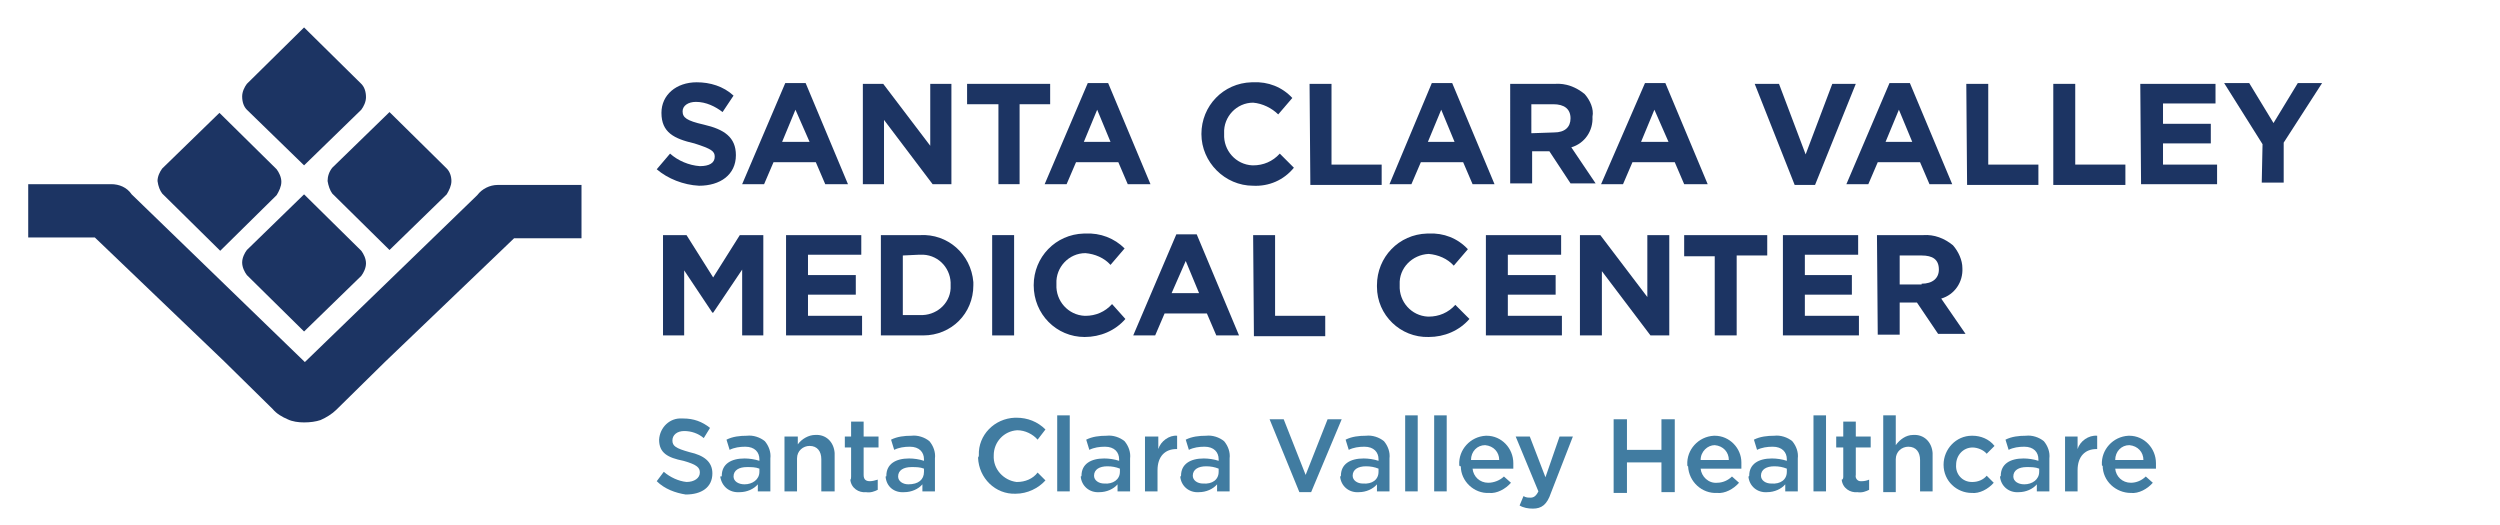 <?xml version="1.0" encoding="UTF-8"?>
<!-- Generator: Adobe Illustrator 25.1.0, SVG Export Plug-In . SVG Version: 6.00 Build 0)  -->
<svg version="1.1" id="Layer_1" xmlns="http://www.w3.org/2000/svg" xmlns:xlink="http://www.w3.org/1999/xlink" x="0px" y="0px" viewBox="0 0 319 67" style="enable-background:new 0 0 319 67;" xml:space="preserve">
<style type="text/css">
	.st0{fill:#1C3463;}
	.st1{fill:#417CA1;}
</style>
<path class="st0" d="M31.5,14c-0.4-0.4-0.6-1-0.6-1.7l0,0c0-0.6,0.3-1.2,0.6-1.6l7.3-7.2l7.3,7.2c0.4,0.4,0.6,1,0.6,1.7l0,0  c0,0.6-0.3,1.2-0.6,1.6l-7.3,7.1L31.5,14z"/>
<path class="st0" d="M31.5,35.1c-0.3-0.4-0.6-1-0.6-1.6l0,0c0-0.6,0.3-1.2,0.6-1.6l7.3-7.1l7.3,7.2c0.3,0.4,0.6,1,0.6,1.6l0,0  c0,0.6-0.3,1.2-0.6,1.6l-7.3,7.1L31.5,35.1z"/>
<path class="st0" d="M42.4,24.7c-0.3-0.4-0.5-1-0.6-1.6c0-0.6,0.2-1.2,0.6-1.7l7.3-7.1l7.3,7.2c0.4,0.4,0.6,1,0.6,1.6l0,0  c0,0.6-0.3,1.2-0.6,1.7l-7.3,7.1L42.4,24.7z"/>
<path class="st0" d="M20.7,24.7c-0.3-0.4-0.5-0.9-0.6-1.6l0,0c0-0.6,0.3-1.2,0.6-1.6l7.3-7.1l7.3,7.2c0.3,0.4,0.6,1,0.6,1.6l0,0  c0,0.6-0.3,1.2-0.6,1.7L28.1,32L20.7,24.7z"/>
<path class="st0" d="M38.8,53.9c-0.7,0-1.5-0.1-2.1-0.4c-0.7-0.3-1.4-0.7-1.9-1.3l-6.2-6.1L12.1,30.3H3.6v-6.8h10.6  c1,0,2,0.4,2.6,1.3l22.1,21.4l22-21.3c0.6-0.8,1.6-1.3,2.6-1.3h10.7v6.8h-8.6L49.1,46.2l-6.2,6.1c-0.5,0.5-1.3,1-2,1.3  C40.3,53.8,39.6,53.9,38.8,53.9z"/>
<path class="st0" d="M83.8,21.6l1.7-2c1,0.9,2.4,1.5,3.8,1.6c1.2,0,1.9-0.4,1.9-1.2l0,0c0-0.7-0.4-1-2.6-1.7  c-2.6-0.6-4.2-1.4-4.2-3.9l0,0c0-2.3,1.9-3.9,4.5-3.9c1.7,0,3.4,0.5,4.7,1.7l-1.4,2.1c-0.9-0.7-2.1-1.3-3.4-1.3  c-1,0-1.7,0.5-1.7,1.2l0,0c0,0.8,0.5,1.2,2.7,1.7c2.6,0.6,4.1,1.6,4.1,3.9l0,0c0,2.5-2,3.9-4.7,3.9C87.2,23.6,85.2,22.8,83.8,21.6z"/>
<path class="st0" d="M100.2,10.6h2.6l5.4,12.9h-2.9l-1.2-2.8h-5.4l-1.2,2.8h-2.8L100.2,10.6z M103.3,18.1l-1.8-4.1l-1.7,4.1H103.3z"/>
<path class="st0" d="M110.1,10.7h2.6l6,7.9v-7.9h2.7v12.8H119l-6.2-8.2v8.2h-2.7V10.7z"/>
<path class="st0" d="M127.3,13.3h-3.9v-2.6h10.6v2.6h-3.9v10.2h-2.7V13.3H127.3z"/>
<path class="st0" d="M138.8,10.6h2.6l5.4,12.9h-2.9l-1.2-2.8h-5.4l-1.2,2.8h-2.8L138.8,10.6z M141.7,18.1L140,14l-1.7,4.1H141.7z"/>
<path class="st0" d="M153.3,17.1L153.3,17.1c0-3.6,2.8-6.5,6.4-6.6c0.1,0,0.2,0,0.2,0c1.9-0.1,3.7,0.6,5,2l-1.8,2.1  c-0.8-0.8-2-1.4-3.2-1.5c-2.1,0-3.8,1.8-3.7,3.9c0,0,0,0,0,0.1l0,0c-0.1,2.1,1.5,3.9,3.6,4h0.1c1.3,0,2.5-0.5,3.4-1.5l1.8,1.8  c-1.3,1.6-3.2,2.4-5.2,2.3C156.3,23.7,153.3,20.7,153.3,17.1C153.3,17.2,153.3,17.2,153.3,17.1z"/>
<path class="st0" d="M167.1,10.7h2.8v10.3h6.4v2.6h-9.1L167.1,10.7z"/>
<path class="st0" d="M182.7,10.6h2.6l5.4,12.9h-2.8l-1.2-2.8h-5.4l-1.2,2.8h-2.8L182.7,10.6z M185.6,18.1l-1.7-4.1l-1.7,4.1H185.6z"/>
<path class="st0" d="M192.5,10.7h5.9c1.4-0.1,2.7,0.4,3.8,1.3c0.7,0.8,1.2,1.9,1,2.9l0,0c0.1,1.8-1,3.4-2.7,3.9l3.1,4.6h-3.2  l-2.7-4.1h-2.2v4.1h-2.8V10.7H192.5z M198.3,16.9c1.4,0,2.1-0.7,2.1-1.8l0,0c0-1.2-0.8-1.8-2.2-1.8h-2.8V17L198.3,16.9z"/>
<path class="st0" d="M209.9,10.6h2.6l5.4,12.9h-3l-1.2-2.8h-5.4l-1.2,2.8h-2.8L209.9,10.6z M212.9,18.1l-1.8-4.1l-1.7,4.1H212.9z"/>
<path class="st0" d="M223.9,10.7h3.1l3.4,9l3.4-9h3l-5.2,12.9H229L223.9,10.7z"/>
<path class="st0" d="M241.1,10.6h2.6l5.4,12.9h-2.9l-1.2-2.8h-5.4l-1.2,2.8h-2.8L241.1,10.6z M244,18.1l-1.7-4.1l-1.7,4.1H244z"/>
<path class="st0" d="M250.9,10.7h2.8v10.3h6.4v2.6H251L250.9,10.7z"/>
<path class="st0" d="M262,10.7h2.8v10.3h6.4v2.6H262L262,10.7L262,10.7z"/>
<path class="st0" d="M273.1,10.7h9.6v2.5H276v2.6h6.1v2.5H276V21h6.9v2.5h-9.7L273.1,10.7L273.1,10.7z"/>
<path class="st0" d="M288.7,18.4l-4.9-7.8h3.2l3.1,5.1l3.1-5.1h3.1l-4.9,7.6v5.1h-2.8L288.7,18.4z"/>
<path class="st0" d="M84.7,30h2.9l3.4,5.4l3.4-5.4h3v12.8h-2.7v-8.4L91,39.9h-0.1l-3.6-5.4v8.3h-2.7V30H84.7z"/>
<path class="st0" d="M100.3,30h9.6v2.5h-6.8v2.6h6.1v2.5h-6.1v2.7h6.9v2.5h-9.7C100.3,42.9,100.3,30,100.3,30z"/>
<path class="st0" d="M112.4,30h5c3.5-0.2,6.5,2.4,6.8,6c0,0.1,0,0.3,0,0.4l0,0c0,3.6-2.8,6.4-6.4,6.4c-0.1,0-0.3,0-0.4,0h-5V30z   M115.2,32.6v7.6h2.2c2,0.1,3.8-1.4,3.9-3.4c0-0.1,0-0.3,0-0.4l0,0c0.1-2-1.4-3.8-3.5-3.9c-0.2,0-0.3,0-0.5,0L115.2,32.6z"/>
<path class="st0" d="M126.6,30h2.8v12.8h-2.8V30z"/>
<path class="st0" d="M131.9,36.4L131.9,36.4c0-3.6,2.8-6.5,6.4-6.6c0.1,0,0.2,0,0.2,0c1.9-0.1,3.7,0.6,5,1.9l-1.8,2.1  c-0.8-0.9-2-1.4-3.2-1.5c-2.1,0-3.8,1.8-3.7,3.9v0.1l0,0c-0.1,2.1,1.5,3.9,3.6,4h0.1c1.3,0,2.5-0.5,3.4-1.5l1.7,1.9  c-1.3,1.5-3.2,2.3-5.2,2.3C134.8,43,131.9,40.1,131.9,36.4C131.9,36.5,131.9,36.4,131.9,36.4z"/>
<path class="st0" d="M150.1,29.9h2.6l5.4,12.9h-2.9L154,40h-5.4l-1.2,2.8h-2.8L150.1,29.9z M153,37.4l-1.7-4.1l-1.8,4.1H153z"/>
<path class="st0" d="M159.9,30h2.8v10.3h6.4v2.6H160L159.9,30z"/>
<path class="st0" d="M175.7,36.4L175.7,36.4c0-3.6,2.8-6.5,6.4-6.6c0.1,0,0.2,0,0.2,0c1.9-0.1,3.7,0.6,5,2l-1.8,2.1  c-0.8-0.9-2-1.4-3.2-1.5c-2.1,0.1-3.8,1.8-3.7,3.9c0,0,0,0,0,0.1l0,0c-0.1,2.1,1.5,3.9,3.6,4h0.1c1.3,0,2.5-0.5,3.4-1.5l1.8,1.8  c-1.3,1.5-3.2,2.3-5.2,2.3c-3.6,0.1-6.6-2.8-6.6-6.4C175.7,36.5,175.7,36.5,175.7,36.4z"/>
<path class="st0" d="M189.6,30h9.6v2.5h-6.8v2.6h6.1v2.5h-6.1v2.7h6.9v2.5h-9.7V30z"/>
<path class="st0" d="M201.6,30h2.6l6,7.9V30h2.8v12.8h-2.4l-6.2-8.2v8.2h-2.8L201.6,30z"/>
<path class="st0" d="M218.8,32.7h-3.9V30h10.6v2.6h-3.9v10.2h-2.8L218.8,32.7z"/>
<path class="st0" d="M227.5,30h9.6v2.5h-6.8v2.6h6v2.5h-6v2.7h6.9v2.5h-9.7V30z"/>
<path class="st0" d="M239.5,30h5.9c1.4-0.1,2.7,0.4,3.8,1.3c0.7,0.8,1.2,1.9,1.2,2.9l0,0c0.1,1.8-1,3.4-2.7,3.9l3.1,4.5h-3.5l-2.7-4  h-2.2v4.1h-2.8L239.5,30z M245.2,36.2c1.4,0,2.2-0.7,2.2-1.8l0,0c0-1.3-0.8-1.8-2.2-1.8h-2.8v3.7h2.8V36.2z"/>
<path class="st1" d="M83.8,61.4l0.9-1.2c0.8,0.7,1.9,1.2,2.9,1.3c1,0,1.7-0.5,1.7-1.2l0,0c0-0.6-0.3-1-2.1-1.5c-2-0.4-3.1-1-3.1-2.7  l0,0c0.1-1.6,1.4-2.8,2.9-2.7c0.1,0,0.1,0,0.2,0c1.3,0,2.4,0.4,3.4,1.2l-0.8,1.3c-0.7-0.6-1.6-0.9-2.5-0.9c-0.9,0-1.5,0.5-1.5,1.2  l0,0c0,0.7,0.4,1,2.2,1.5c1.8,0.4,2.9,1.2,2.9,2.7l0,0c0,1.8-1.4,2.7-3.4,2.7C86.2,62.9,84.8,62.4,83.8,61.4z"/>
<path class="st1" d="M92.1,60.7L92.1,60.7c0-1.5,1.2-2.2,2.9-2.2c0.6,0,1.3,0.1,1.9,0.3v-0.2c0-0.9-0.6-1.6-1.8-1.6  c-0.7,0-1.4,0.1-2,0.4l-0.4-1.3c0.8-0.4,1.7-0.5,2.6-0.5c0.8-0.1,1.7,0.2,2.3,0.7c0.5,0.6,0.8,1.4,0.7,2.2v4.2h-1.6v-0.9  c-0.5,0.6-1.4,1-2.3,1c-1.3,0.1-2.3-0.7-2.5-2C92.1,60.8,92.1,60.8,92.1,60.7z M96.9,60.2v-0.4c-0.5-0.2-1-0.2-1.6-0.2  c-1,0-1.7,0.4-1.7,1.2l0,0c0,0.6,0.6,1,1.4,1C96,61.8,96.9,61.2,96.9,60.2z"/>
<path class="st1" d="M100.2,55.7h1.6v1c0.5-0.7,1.4-1.2,2.2-1.2c1.4-0.1,2.4,0.9,2.5,2.3c0,0.1,0,0.3,0,0.4v4.5h-1.7v-4.1  c0-1-0.5-1.7-1.5-1.7c-0.8,0-1.6,0.6-1.6,1.6c0,0.1,0,0.1,0,0.2v4h-1.6V55.7z"/>
<path class="st1" d="M108.6,60.8v-3.7h-0.8v-1.4h0.8v-1.9h1.6v1.9h1.9v1.4h-1.9v3.5c0,0.6,0.3,0.8,0.8,0.8c0.3,0,0.7-0.1,1-0.2v1.3  c-0.4,0.2-0.9,0.4-1.5,0.3c-0.9,0.1-1.9-0.5-2-1.6C108.6,61.2,108.6,60.9,108.6,60.8z"/>
<path class="st1" d="M113.1,60.7L113.1,60.7c0-1.5,1.2-2.2,2.9-2.2c0.6,0,1.3,0.1,1.9,0.3v-0.2c0-0.9-0.6-1.6-1.8-1.6  c-0.7,0-1.4,0.1-2,0.4l-0.4-1.3c0.8-0.4,1.7-0.5,2.6-0.5c0.8-0.1,1.7,0.2,2.3,0.7c0.5,0.6,0.8,1.4,0.7,2.2v4.2h-1.6v-0.9  c-0.5,0.6-1.4,1-2.3,1c-1.3,0.1-2.3-0.7-2.4-2C113.1,60.8,113.1,60.8,113.1,60.7z M117.9,60.2v-0.4c-0.5-0.2-1-0.2-1.6-0.2  c-1,0-1.7,0.4-1.7,1.2l0,0c0,0.6,0.6,1,1.3,1C117.2,61.8,117.9,61.2,117.9,60.2z"/>
<path class="st1" d="M124.9,58.1L124.9,58.1c-0.1-2.6,2-4.7,4.6-4.8c0.1,0,0.1,0,0.2,0c1.4,0,2.7,0.5,3.7,1.5l-1,1.3  c-0.6-0.7-1.6-1.2-2.6-1.2c-1.7,0.1-3,1.5-3,3.2l0,0l0,0c-0.1,1.8,1.3,3.2,2.9,3.4h0.1c1,0,2-0.4,2.6-1.2l1,1  c-0.9,1-2.3,1.7-3.8,1.7c-2.6,0.1-4.7-2-4.8-4.6C124.9,58.2,124.9,58.2,124.9,58.1z"/>
<path class="st1" d="M134.9,53h1.6v9.7h-1.6V53z"/>
<path class="st1" d="M138,60.7L138,60.7c0-1.5,1.2-2.2,2.9-2.2c0.6,0,1.3,0.1,1.9,0.3v-0.2c0-0.9-0.6-1.6-1.8-1.6  c-0.7,0-1.4,0.1-2,0.4l-0.4-1.3c0.8-0.4,1.7-0.5,2.6-0.5c0.8-0.1,1.7,0.2,2.3,0.7c0.5,0.6,0.8,1.4,0.7,2.2v4.2h-1.6v-0.9  c-0.5,0.6-1.4,1-2.3,1c-1.3,0.1-2.3-0.8-2.4-2C138,60.8,138,60.7,138,60.7z M142.9,60.2v-0.4c-0.5-0.2-1-0.3-1.6-0.3  c-1,0-1.7,0.4-1.7,1.2l0,0c0,0.6,0.6,1,1.3,1C142,61.8,142.9,61.2,142.9,60.2z"/>
<path class="st1" d="M146.2,55.7h1.6v1.6c0.3-1,1.4-1.8,2.4-1.7v1.7h-0.1c-1.4,0-2.4,0.9-2.4,2.7v2.7h-1.6v-7H146.2z"/>
<path class="st1" d="M150.7,60.7L150.7,60.7c0-1.5,1.2-2.2,2.9-2.2c0.6,0,1.3,0.1,1.9,0.3v-0.2c0-0.9-0.6-1.6-1.8-1.6  c-0.7,0-1.4,0.1-2,0.4l-0.4-1.3c0.8-0.4,1.7-0.5,2.6-0.5c0.8-0.1,1.7,0.2,2.3,0.7c0.5,0.6,0.8,1.4,0.7,2.2v4.2h-1.6v-0.9  c-0.5,0.6-1.4,1-2.3,1c-1.3,0.1-2.3-0.8-2.4-2C150.7,60.8,150.7,60.7,150.7,60.7z M155.5,60.2v-0.4c-0.5-0.2-1-0.3-1.6-0.3  c-1,0-1.7,0.4-1.7,1.2l0,0c0,0.6,0.6,1,1.3,1C154.7,61.8,155.5,61.2,155.5,60.2z"/>
<path class="st1" d="M162,53.5h1.8l2.8,7.1l2.8-7.1h1.8l-3.9,9.3h-1.5L162,53.5z"/>
<path class="st1" d="M171.1,60.7L171.1,60.7c0-1.5,1.2-2.2,2.9-2.2c0.6,0,1.3,0.1,1.9,0.3v-0.2c0-0.9-0.6-1.6-1.8-1.6  c-0.7,0-1.4,0.1-2,0.4l-0.4-1.3c0.8-0.4,1.7-0.5,2.6-0.5c0.8-0.1,1.7,0.2,2.3,0.7c0.5,0.6,0.8,1.4,0.7,2.2v4.2h-1.6v-0.9  c-0.5,0.6-1.4,1-2.3,1c-1.3,0.1-2.3-0.8-2.4-2C171.1,60.8,171.1,60.7,171.1,60.7z M175.9,60.2v-0.4c-0.5-0.2-1-0.3-1.6-0.3  c-1,0-1.7,0.4-1.7,1.2l0,0c0,0.6,0.6,1,1.3,1C175.1,61.8,175.9,61.2,175.9,60.2z"/>
<path class="st1" d="M179.3,53h1.6v9.7h-1.6V53z"/>
<path class="st1" d="M183,53h1.6v9.7H183V53z"/>
<path class="st1" d="M186.2,59.3L186.2,59.3c-0.1-1.9,1.4-3.6,3.4-3.7h0.1c1.9,0,3.4,1.6,3.4,3.5c0,0.1,0,0.2,0,0.3  c0,0.1,0,0.3,0,0.4h-5.2c0.1,1,0.9,1.8,2,1.8c0.7,0,1.5-0.3,2-0.8l0.9,0.8c-0.7,0.8-1.8,1.4-2.8,1.3c-1.9,0.1-3.6-1.5-3.6-3.4  C186.2,59.5,186.2,59.4,186.2,59.3z M191.3,58.7c0-1-0.7-1.8-1.8-1.9l0,0c-1,0-1.8,0.8-1.8,1.9H191.3z"/>
<path class="st1" d="M199,55.7h1.7l-2.8,7.2c-0.5,1.5-1.2,2-2.3,2c-0.6,0-1.2-0.1-1.7-0.4l0.5-1.2c0.3,0.2,0.6,0.2,0.9,0.2  c0.4,0,0.7-0.2,1-0.8l-2.9-7h1.8l2,5.2L199,55.7z"/>
<path class="st1" d="M205.9,53.5h1.7v3.9h4.4v-3.9h1.7v9.3H212V59h-4.4v3.9h-1.7V53.5z"/>
<path class="st1" d="M215.3,59.3L215.3,59.3c-0.1-1.9,1.4-3.6,3.4-3.7h0.1c1.9,0,3.4,1.6,3.4,3.4c0,0.1,0,0.2,0,0.4  c0,0.1,0,0.3,0,0.4h-5.2c0.1,1,1,1.9,2.1,1.8c0.7,0,1.4-0.3,1.9-0.8l0.9,0.8c-0.7,0.8-1.8,1.4-2.8,1.3c-1.9,0.1-3.6-1.4-3.7-3.4  C215.3,59.5,215.3,59.4,215.3,59.3z M220.6,58.7c0-1-0.7-1.8-1.8-1.9l0,0c-0.9,0-1.8,0.8-1.8,1.9H220.6z"/>
<path class="st1" d="M223.2,60.7L223.2,60.7c0-1.5,1.2-2.2,2.9-2.2c0.6,0,1.3,0.1,1.9,0.3v-0.2c0-0.9-0.6-1.6-1.8-1.6  c-0.7,0-1.4,0.1-2,0.4l-0.4-1.3c0.8-0.4,1.7-0.5,2.6-0.5c0.8-0.1,1.7,0.2,2.3,0.7c0.5,0.6,0.8,1.4,0.7,2.2v4.2h-1.6v-0.9  c-0.5,0.6-1.4,1-2.3,1c-1.3,0.1-2.3-0.8-2.4-2C223.2,60.8,223.2,60.7,223.2,60.7z M228,60.2v-0.4c-0.5-0.2-1-0.3-1.6-0.3  c-1,0-1.7,0.4-1.7,1.2l0,0c0,0.6,0.6,1,1.3,1C227.2,61.8,228,61.2,228,60.2z"/>
<path class="st1" d="M231.4,53h1.6v9.7h-1.6V53z"/>
<path class="st1" d="M235.2,60.8v-3.7h-0.9v-1.4h0.9v-1.9h1.6v1.9h1.9v1.4h-1.9v3.5c-0.1,0.4,0.2,0.8,0.6,0.8c0.1,0,0.1,0,0.2,0  c0.3,0,0.7-0.1,0.9-0.2v1.3c-0.4,0.2-0.9,0.4-1.5,0.3c-0.9,0.1-1.9-0.5-2-1.6C235.2,61.2,235.2,60.9,235.2,60.8z"/>
<path class="st1" d="M240.3,53h1.6v3.8c0.5-0.7,1.3-1.3,2.2-1.3c1.4-0.1,2.4,0.9,2.5,2.3c0,0.1,0,0.3,0,0.4v4.5H245v-4  c0-1-0.5-1.7-1.5-1.7c-0.8,0-1.6,0.6-1.6,1.6c0,0.1,0,0.1,0,0.2v4h-1.6V53H240.3z"/>
<path class="st1" d="M248,59.3L248,59.3c0-2,1.6-3.7,3.6-3.7h0.1c1,0,2.1,0.4,2.8,1.3l-1,1c-0.4-0.5-1.2-0.8-1.8-0.8  c-1.2,0-2.1,1-2.1,2.2l0,0l0,0c-0.1,1.2,0.8,2.2,2,2.2h0.1c0.7,0,1.4-0.3,1.8-0.8l0.9,0.9c-0.7,0.8-1.8,1.4-2.8,1.3  C249.7,62.9,248,61.4,248,59.3C248,59.4,248,59.3,248,59.3z"/>
<path class="st1" d="M255.3,60.7L255.3,60.7c0-1.5,1.2-2.2,2.9-2.2c0.6,0,1.3,0.1,1.9,0.3v-0.2c0-0.9-0.6-1.6-1.8-1.6  c-0.7,0-1.4,0.1-2,0.4l-0.4-1.3c0.8-0.4,1.7-0.5,2.6-0.5c0.8-0.1,1.7,0.2,2.3,0.7c0.5,0.6,0.8,1.4,0.7,2.2v4.2h-1.6v-0.9  c-0.5,0.6-1.4,1-2.3,1c-1.3,0.1-2.3-0.8-2.4-2C255.3,60.8,255.3,60.7,255.3,60.7z M260.2,60.2v-0.4c-0.5-0.2-1-0.2-1.6-0.2  c-1,0-1.7,0.4-1.7,1.2l0,0c0,0.6,0.6,1,1.4,1C259.3,61.8,260.2,61.2,260.2,60.2z"/>
<path class="st1" d="M263.5,55.7h1.6v1.6c0.3-1,1.4-1.8,2.5-1.7v1.7h-0.1c-1.4,0-2.4,0.9-2.4,2.7v2.7h-1.6L263.5,55.7z"/>
<path class="st1" d="M268.2,59.3L268.2,59.3c-0.1-1.9,1.4-3.6,3.4-3.7h0.1c1.9,0,3.4,1.6,3.4,3.5c0,0.1,0,0.2,0,0.3  c0,0.1,0,0.3,0,0.4h-5.2c0.1,1,0.9,1.8,2,1.8c0.7,0,1.4-0.3,1.9-0.8l0.9,0.8c-0.7,0.8-1.8,1.4-2.8,1.3c-1.9,0-3.6-1.5-3.6-3.5  C268.2,59.5,268.2,59.4,268.2,59.3z M273.5,58.7c0-1-0.7-1.8-1.8-1.9l0,0c-1,0-1.8,0.8-1.8,1.9H273.5z"/>
</svg>